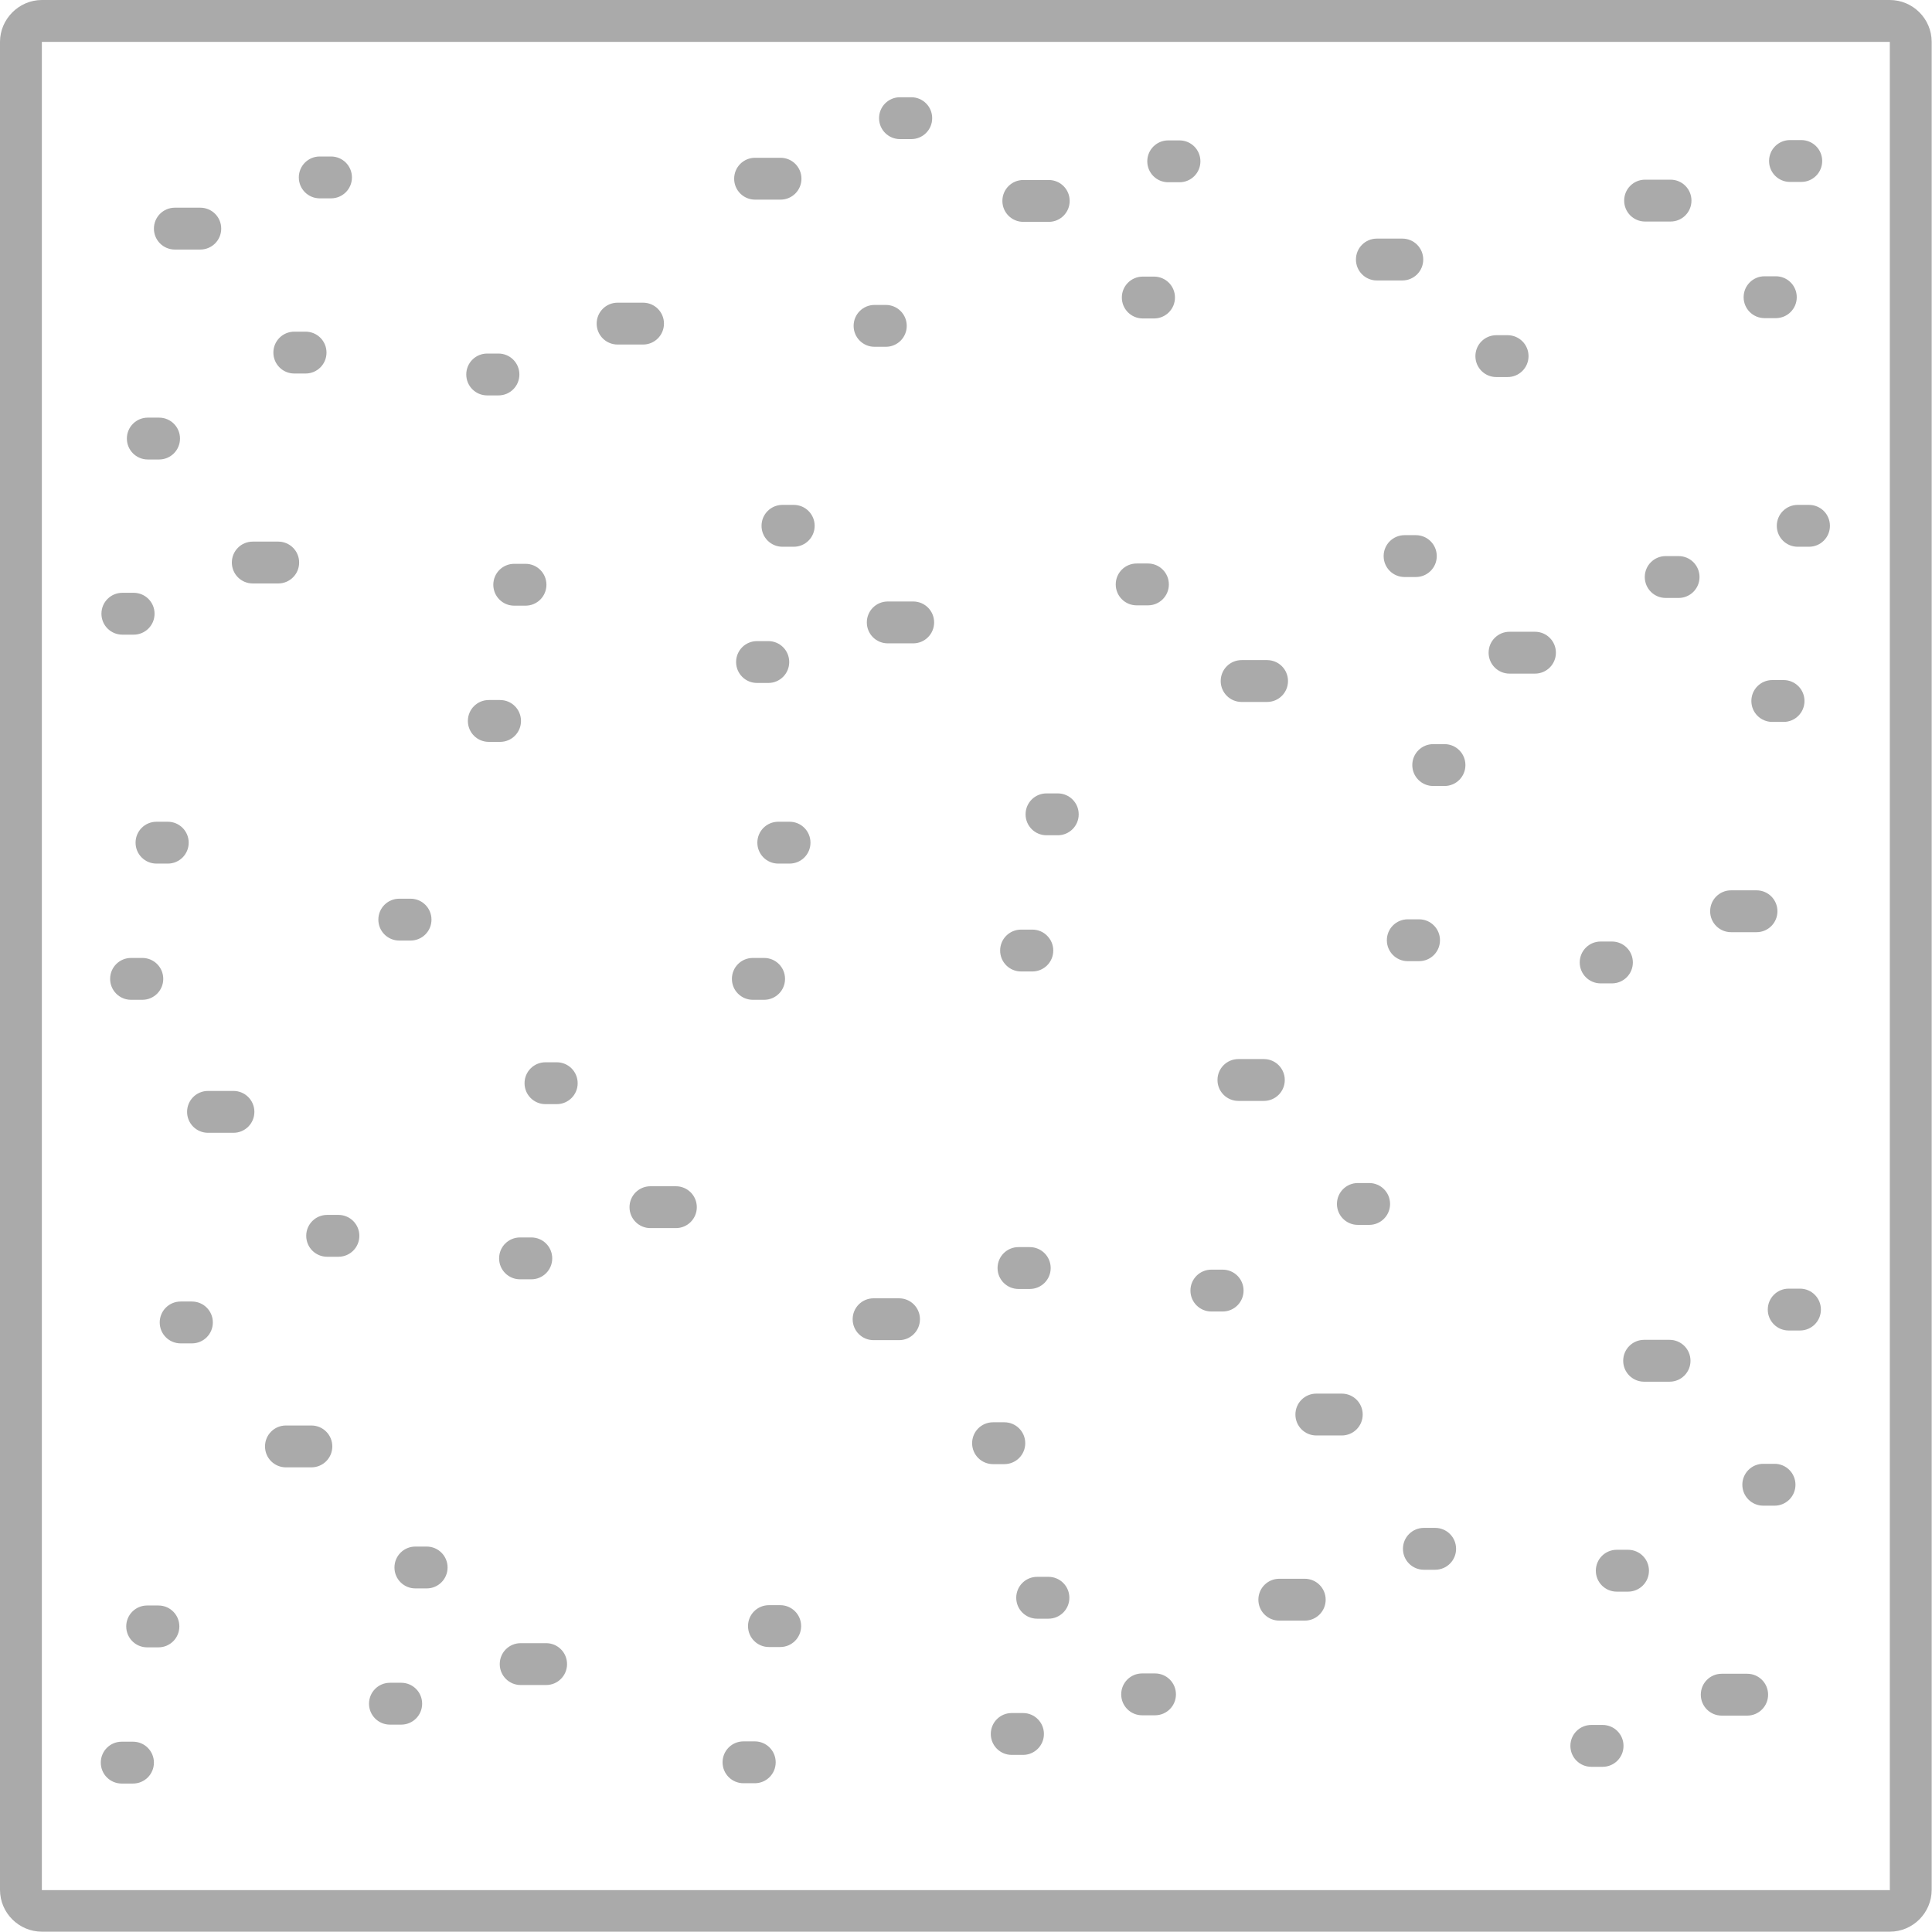<?xml version="1.0" encoding="UTF-8"?>
<svg id="_레이어_2" data-name="레이어 2" xmlns="http://www.w3.org/2000/svg" viewBox="0 0 60 60">
  <defs>
    <style>
      .cls-1 {
        fill: #aaa;
      }
    </style>
  </defs>
  <g id="_레이어_1-2" data-name="레이어 1">
    <path class="cls-1" d="m58.7,0H1.3C.59,0,0,.59,0,1.3v57.39c0,.72.59,1.3,1.3,1.3h57.39c.72,0,1.3-.59,1.3-1.3V1.3c0-.72-.59-1.3-1.3-1.3h0Zm0,58.7H1.3V1.3h57.39v57.39ZM42.11,8.06c0-.36.29-.65.65-.65h.79c.36,0,.65.29.65.65s-.29.65-.65.65h-.79c-.36,0-.65-.29-.65-.65Zm3.71,3c0-.36.29-.65.65-.65h.35c.36,0,.65.29.65.65s-.29.65-.65.65h-.35c-.36,0-.65-.29-.65-.65Zm4.62-4.83c0-.36.29-.65.65-.65h.79c.36,0,.65.29.65.65s-.29.65-.65.65h-.79c-.36,0-.65-.29-.65-.65Zm3.71,3c0-.36.29-.65.65-.65h.35c.36,0,.65.29.65.65s-.29.65-.65.65h-.35c-.36,0-.65-.29-.65-.65Zm.79-4.23c0-.36.29-.65.65-.65h.35c.36,0,.65.29.65.65s-.29.65-.65.65h-.35c-.36,0-.65-.29-.65-.65Zm-32.14.55c0-.36.29-.65.65-.65h.79c.36,0,.65.29.65.65s-.29.65-.65.65h-.79c-.36,0-.65-.29-.65-.65Zm3.71,4.57c0-.36.29-.65.65-.65h.35c.36,0,.65.29.65.65s-.29.65-.65.65h-.35c-.36,0-.65-.29-.65-.65Zm.79-6.45c0-.36.29-.65.65-.65h.35c.36,0,.65.29.65.65s-.29.65-.65.65h-.35c-.36,0-.65-.29-.65-.65Zm3.83,2.57c0-.36.29-.65.65-.65h.79c.36,0,.65.29.65.65s-.29.65-.65.65h-.79c-.36,0-.65-.29-.65-.65Zm3.71,3c0-.36.29-.65.65-.65h.35c.36,0,.65.29.65.65s-.29.65-.65.65h-.35c-.36,0-.65-.29-.65-.65Zm.79-4.23c0-.36.29-.65.65-.65h.35c.36,0,.65.29.65.65s-.29.65-.65.65h-.35c-.36,0-.65-.29-.65-.65ZM4.78,7.1c0-.36.29-.65.65-.65h.79c.36,0,.65.29.65.65s-.29.65-.65.65h-.79c-.36,0-.65-.29-.65-.65Zm3.71,3.85c0-.36.29-.65.65-.65h.35c.36,0,.65.29.65.65s-.29.65-.65.65h-.35c-.36,0-.65-.29-.65-.65Zm.79-5.44c0-.36.29-.65.65-.65h.35c.36,0,.65.29.65.65s-.29.65-.65.65h-.35c-.36,0-.65-.29-.65-.65Zm9.25,4.54c0-.36.29-.65.65-.65h.79c.36,0,.65.29.65.65s-.29.65-.65.65h-.79c-.36,0-.65-.29-.65-.65h0Zm-4.05,1.58c0-.36.29-.65.65-.65h.35c.36,0,.65.29.65.65s-.29.65-.65.65h-.35c-.36,0-.65-.29-.65-.65Zm-7.28,5.84c0-.36.29-.65.65-.65h.79c.36,0,.65.29.65.65s-.29.65-.65.65h-.79c-.36,0-.65-.29-.65-.65Zm-3.26-3.85c0-.36.29-.65.65-.65h.35c.36,0,.65.29.65.65s-.29.65-.65.65h-.35c-.36,0-.65-.29-.65-.65Zm-.79,5.44c0-.36.29-.65.65-.65h.35c.36,0,.65.29.65.65s-.29.65-.65.65h-.35c-.36,0-.65-.29-.65-.65Zm8.6,9.5c0-.36.29-.65.65-.65h.35c.36,0,.65.29.65.65s-.29.65-.65.65h-.35c-.36,0-.65-.29-.65-.65Zm-6.89-1.74c-.36,0-.65-.29-.65-.65s.29-.65.65-.65h.35c.36,0,.65.29.65.65s-.29.65-.65.65h-.35Zm-.79,2.93h.35c.36,0,.65.29.65.65s-.29.65-.65.65h-.35c-.36,0-.65-.29-.65-.65s.29-.65.65-.65Zm28.78-5.11c.36,0,.65.29.65.65s-.29.65-.65.65h-.35c-.36,0-.65-.29-.65-.65s.29-.65.65-.65h.35Zm-1.79,4.88c0-.36.29-.65.65-.65h.35c.36,0,.65.29.65.65s-.29.65-.65.65h-.35c-.36,0-.65-.29-.65-.65Zm-5.89-3.35c0,.36-.29.65-.65.65h-.35c-.36,0-.65-.29-.65-.65s.29-.65.65-.65h.35c.36,0,.65.29.65.65Zm-2.44,4.23c0-.36.29-.65.65-.65h.35c.36,0,.65.29.65.65s-.29.65-.65.65h-.35c-.36,0-.65-.29-.65-.65Zm30.38-2.1c0-.36.29-.65.65-.65h.79c.36,0,.65.29.65.65s-.29.65-.65.65h-.79c-.36,0-.65-.29-.65-.65Zm-4.05,1.59c0-.36.29-.65.65-.65h.35c.36,0,.65.29.65.65s-.29.65-.65.65h-.35c-.36,0-.65-.29-.65-.65Zm-5.34-.04c-.36,0-.65-.29-.65-.65s.29-.65.65-.65h.35c.36,0,.65.29.65.65s-.29.65-.65.65h-.35Zm.79-6.74h.35c.36,0,.65.29.65.65s-.29.65-.65.65h-.35c-.36,0-.65-.29-.65-.65,0-.36.29-.65.65-.65Zm7.62-5.84c.36,0,.65.29.65.65s-.29.65-.65.65h-.4c-.36,0-.65-.29-.65-.65s.29-.65.65-.65h.4Zm3.26,5.15h-.35c-.36,0-.65-.29-.65-.65s.29-.65.65-.65h.35c.36,0,.65.29.65.65s-.29.65-.65.65Zm.79-6.74c.36,0,.65.29.65.65s-.29.65-.65.65h-.35c-.36,0-.65-.29-.65-.65s.29-.65.65-.65h.35Zm-27.17,3.65c0,.36-.29.65-.65.65h-.79c-.36,0-.65-.29-.65-.65s.29-.65.65-.65h.79c.36,0,.65.29.65.65Zm-4.36-3.65c.36,0,.65.29.65.65s-.29.65-.65.65h-.35c-.36,0-.65-.29-.65-.65s.29-.65.65-.65h.35Zm-.79,5.53h-.35c-.36,0-.65-.29-.65-.65s.29-.65.65-.65h.35c.36,0,.65.29.65.65,0,.36-.29.65-.65.65Zm-7.89-3.7h.35c.36,0,.65.29.65.65s-.29.65-.65.65h-.35c-.36,0-.65-.29-.65-.65s.29-.65.65-.65Zm-.44,5.53h-.35c-.36,0-.65-.29-.65-.65s.29-.65.65-.65h.35c.36,0,.65.29.65.65,0,.36-.29.65-.65.65Zm31.35-3.42h.79c.36,0,.65.29.65.65s-.29.65-.65.65h-.79c-.36,0-.65-.29-.65-.65,0-.36.29-.65.65-.65h0Zm-2.91-3c.36,0,.65.29.65.65s-.29.65-.65.65h-.35c-.36,0-.65-.29-.65-.65s.29-.65.65-.65h.35Zm-6.06,4.53c0-.36.29-.65.65-.65h.79c.36,0,.65.29.65.65s-.29.65-.65.65h-.79c-.36,0-.65-.29-.65-.65Zm-3.26-3c0-.36.29-.65.65-.65h.35c.36,0,.65.29.65.65s-.29.65-.65.65h-.35c-.36,0-.65-.29-.65-.65Zm5.58,25.78c0-.36.29-.65.65-.65h.79c.36,0,.65.29.65.65s-.29.65-.65.65h-.79c-.36,0-.65-.29-.65-.65Zm-2.61-4.5h.35c.36,0,.65.29.65.65s-.29.65-.65.65h-.35c-.36,0-.65-.29-.65-.65,0-.36.29-.65.65-.65Zm-11.14,1.54c0-.36.29-.65.65-.65h.79c.36,0,.65.29.65.65s-.29.65-.65.65h-.79c-.36,0-.65-.29-.65-.65Zm3.71,3.85c0-.36.29-.65.65-.65h.35c.36,0,.65.29.65.65s-.29.65-.65.65h-.35c-.36,0-.65-.29-.65-.65Zm.79-5.44c0-.36.29-.65.65-.65h.35c.36,0,.65.29.65.65s-.29.65-.65.65h-.35c-.36,0-.65-.29-.65-.65Zm6.83-5.84c0-.36.29-.65.65-.65h.79c.36,0,.65.29.65.65s-.29.65-.65.65h-.79c-.36,0-.65-.29-.65-.65Zm3.71,3.85c0-.36.29-.65.65-.65h.35c.36,0,.65.29.65.65s-.29.65-.65.65h-.35c-.36,0-.65-.29-.65-.65Zm-33.62-2.86c0,.36-.29.65-.65.65h-.79c-.36,0-.65-.29-.65-.65s.29-.65.65-.65h.79c.36,0,.65.29.65.65Zm2.61,3.2c.36,0,.65.29.65.65s-.29.65-.65.65h-.35c-.36,0-.65-.29-.65-.65s.29-.65.65-.65h.35Zm9.69-.89h.79c.36,0,.65.29.65.65s-.29.65-.65.65h-.79c-.36,0-.65-.29-.65-.65,0-.36.29-.65.65-.65Zm-3.26-3.85h.35c.36,0,.65.29.65.65s-.29.65-.65.65h-.35c-.36,0-.65-.29-.65-.65s.29-.65.65-.65Zm-1.44,6.09c0-.36.29-.65.65-.65h.35c.36,0,.65.29.65.65s-.29.65-.65.65h-.35c-.36,0-.65-.29-.65-.65Zm-5.18,5.84c0,.36-.29.65-.65.65h-.79c-.36,0-.65-.29-.65-.65s.29-.65.65-.65h.79c.36,0,.65.29.65.65Zm-3.71-3.85c0,.36-.29.65-.65.65h-.35c-.36,0-.65-.29-.65-.65s.29-.65.65-.65h.35c.36,0,.65.29.65.65Zm11,10.61c0,.36-.29.65-.65.65h-.79c-.36,0-.65-.29-.65-.65s.29-.65.65-.65h.79c.36,0,.65.29.65.65h0Zm-4.36-3.65c.36,0,.65.29.65.65s-.29.65-.65.65h-.35c-.36,0-.65-.29-.65-.65s.29-.65.65-.65h.35Zm-1.79,4.88c0-.36.29-.65.65-.65h.35c.36,0,.65.29.65.65s-.29.65-.65.65h-.35c-.36,0-.65-.29-.65-.65Zm-5.89-2.4c0,.36-.29.65-.65.65h-.35c-.36,0-.65-.29-.65-.65s.29-.65.65-.65h.35c.36,0,.65.29.65.65Zm-2.44,4.23c0-.36.29-.65.65-.65h.35c.36,0,.65.29.65.65s-.29.65-.65.65h-.35c-.36,0-.65-.29-.65-.65Zm33.39-2.12c0,.36-.29.65-.65.65h-.4c-.36,0-.65-.29-.65-.65s.29-.65.65-.65h.4c.36,0,.65.29.65.65Zm-3.31-3c0,.36-.29.65-.65.65h-.35c-.36,0-.65-.29-.65-.65s.29-.65.65-.65h.35c.36,0,.65.29.65.65Zm-.79,4.23c0,.36-.29.65-.65.65h-.35c-.36,0-.65-.29-.65-.65s.29-.65.65-.65h.35c.36,0,.65.29.65.65Zm-7.54-3.35c0,.36-.29.65-.65.65h-.35c-.36,0-.65-.29-.65-.65s.29-.65.65-.65h.35c.36,0,.65.29.65.65Zm-2.44,4.23c0-.36.29-.65.65-.65h.35c.36,0,.65.29.65.65s-.29.65-.65.65h-.35c-.36,0-.65-.29-.65-.65Zm30.38-2.1c0-.36.29-.65.65-.65h.79c.36,0,.65.29.65.65s-.29.65-.65.65h-.79c-.36,0-.65-.29-.65-.65Zm-1.61-3.85c0,.36-.29.65-.65.65h-.35c-.36,0-.65-.29-.65-.65s.29-.65.65-.65h.35c.36,0,.65.29.65.65Zm-2.44,5.44c0-.36.29-.65.65-.65h.35c.36,0,.65.29.65.65s-.29.65-.65.65h-.35c-.36,0-.65-.29-.65-.65Zm-7.6-4.54c0,.36-.29.65-.65.65h-.79c-.36,0-.65-.29-.65-.65s.29-.65.65-.65h.79c.36,0,.65.29.65.65Zm4.05-1.58c0,.36-.29.65-.65.65h-.35c-.36,0-.65-.29-.65-.65s.29-.65.65-.65h.35c.36,0,.65.29.65.65Zm7.28-5.84c0,.36-.29.65-.65.65h-.79c-.36,0-.65-.29-.65-.65s.29-.65.65-.65h.79c.36,0,.65.29.65.65Zm3.26,3.85c0,.36-.29.65-.65.65h-.35c-.36,0-.65-.29-.65-.65s.29-.65.65-.65h.35c.36,0,.65.29.65.65Zm.79-5.44c0,.36-.29.65-.65.65h-.35c-.36,0-.65-.29-.65-.65s.29-.65.65-.65h.35c.36,0,.65.29.65.65Z"/>
  </g>
</svg>
